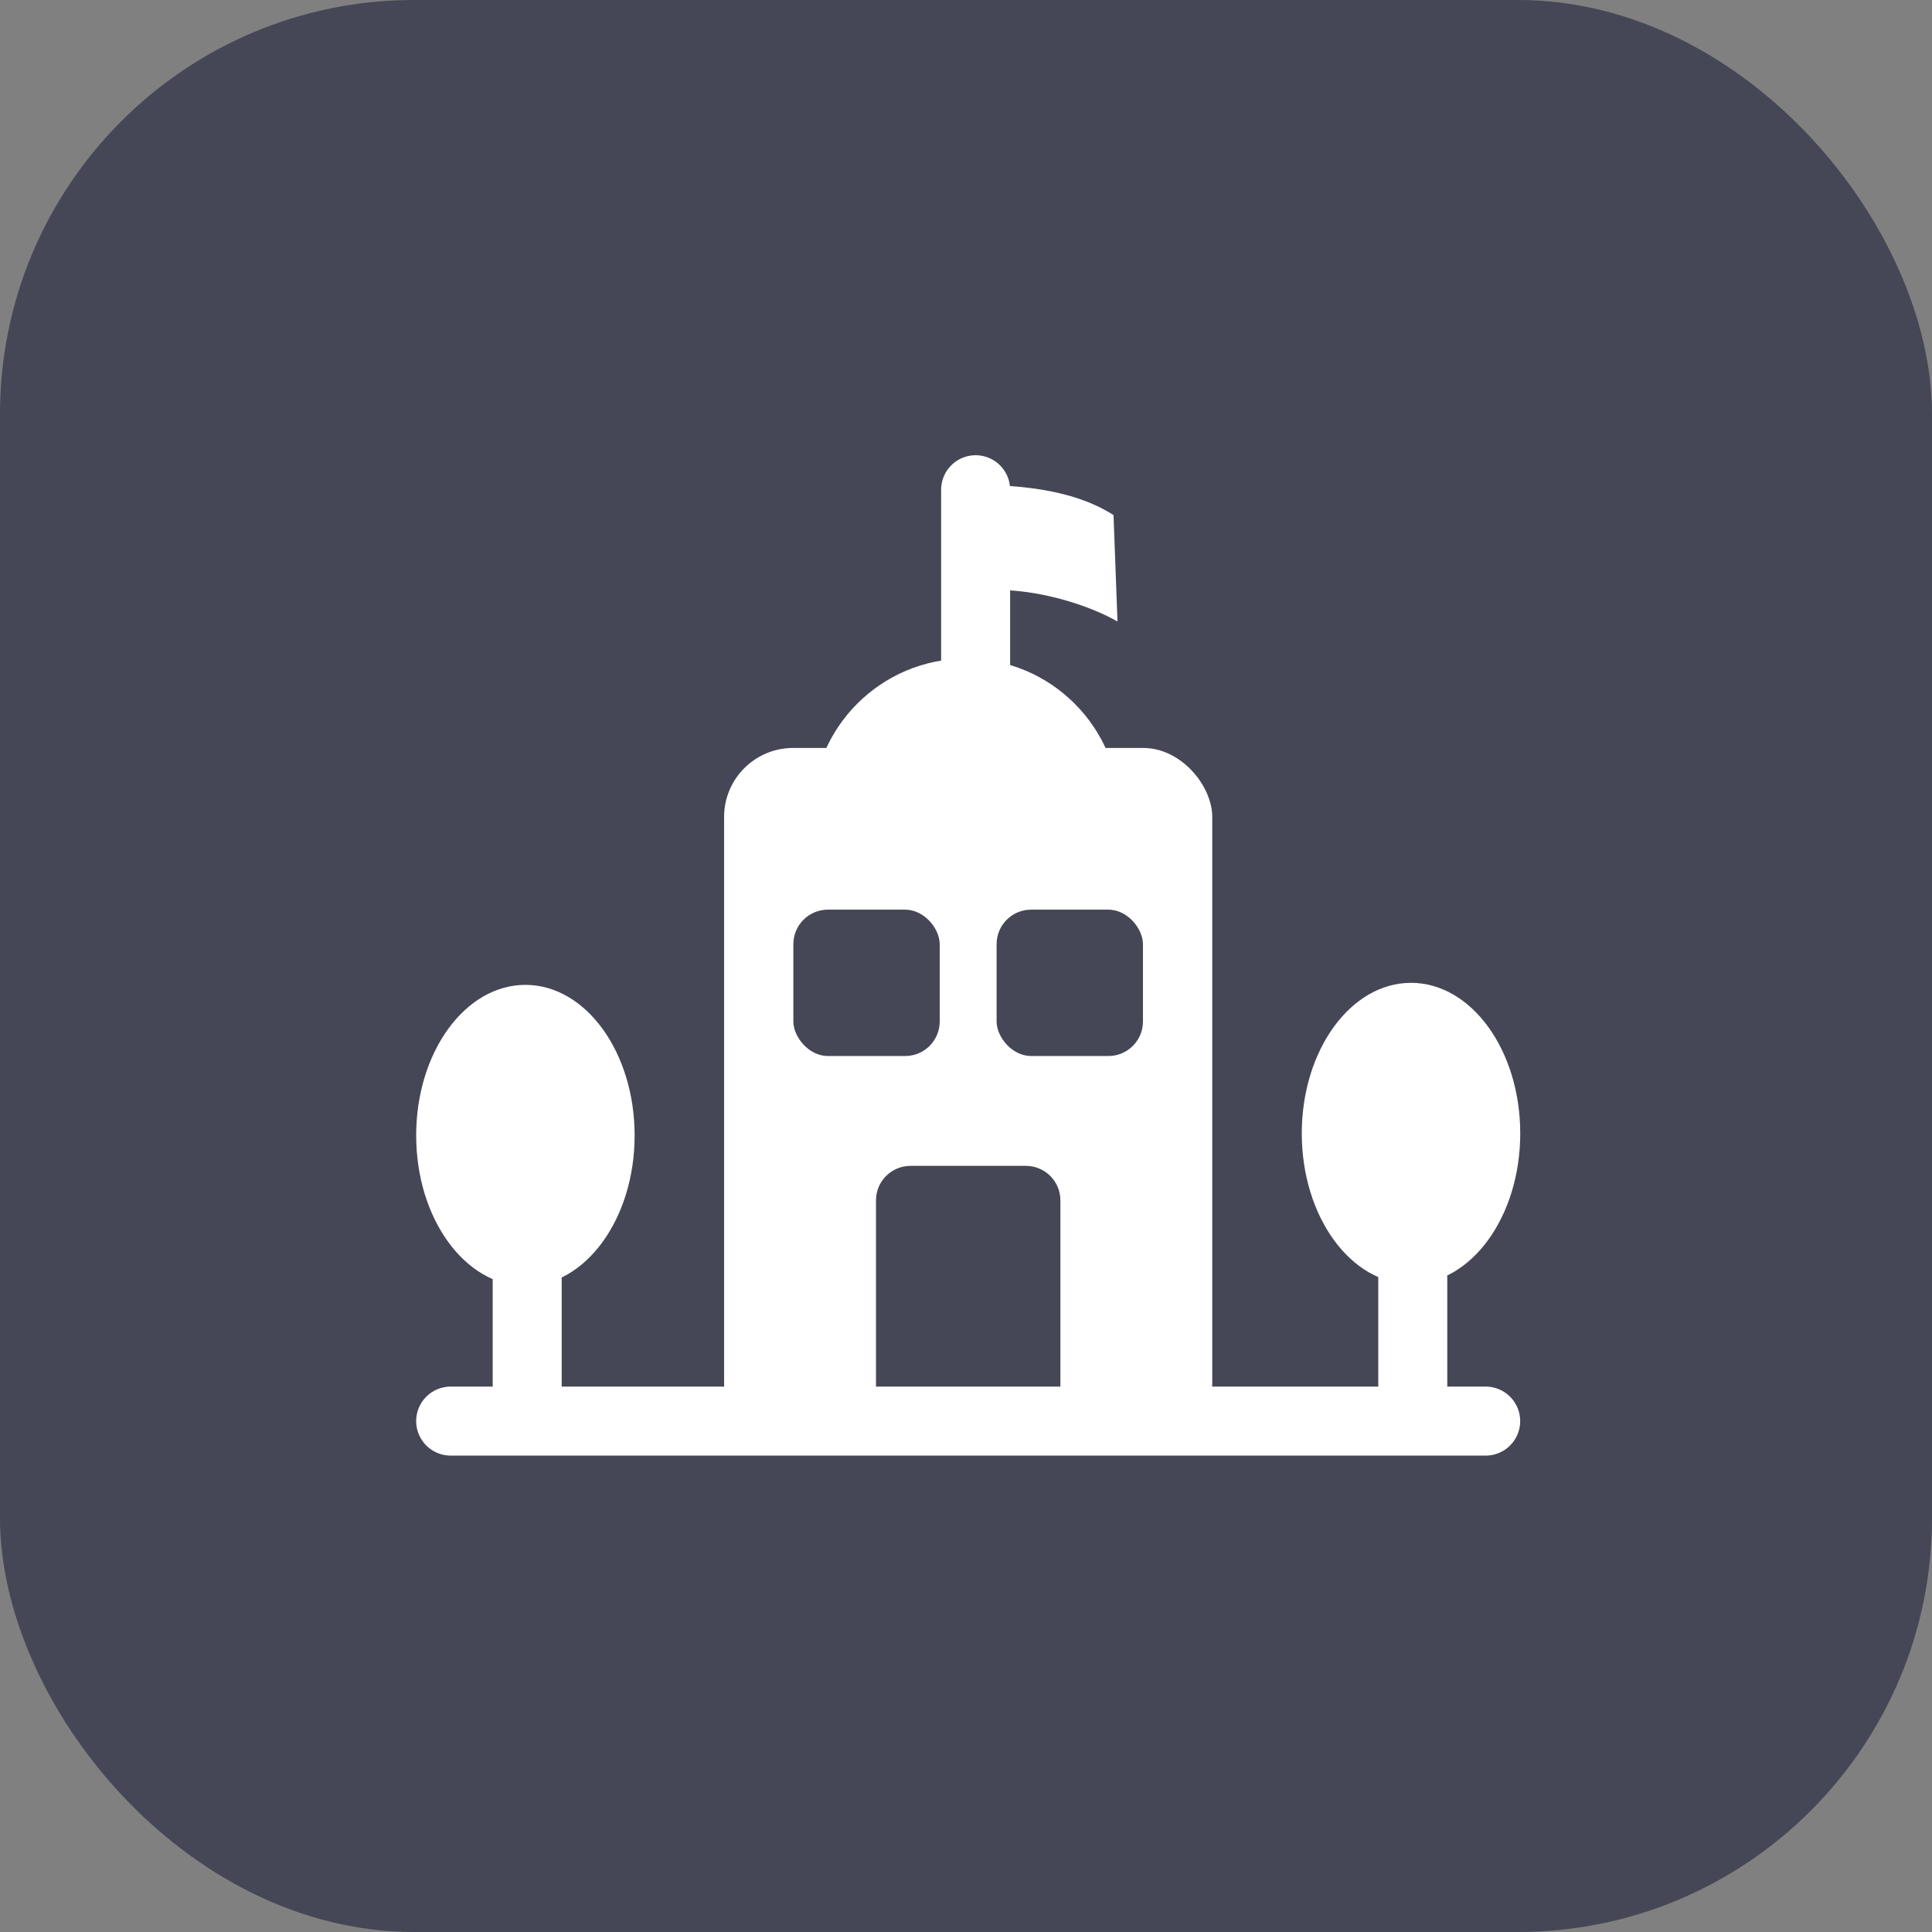 <svg width="56" height="56" viewBox="0 0 56 56" fill="none" xmlns="http://www.w3.org/2000/svg">
<rect x="0" y="0" width="56" height="56" fill="#808080" stroke="none"/>
<rect width="56" height="56" rx="12" fill="#454756"/>
<line x1="15.281" y1="37.102" x2="15.281" y2="41.026" stroke="white" stroke-width="2" stroke-linecap="round"/>
<rect x="20.988" y="21.68" width="14.15" height="20.398" rx="2" fill="white"/>
<circle cx="27.999" cy="23.544" r="4.454" fill="white"/>
<line x1="28.279" y1="14.195" x2="28.279" y2="20.681" stroke="white" stroke-width="2" stroke-linecap="round"/>
<path d="M32.276 14.93C31.031 14.133 29.342 14.051 28.064 14.051V17.147C29.921 16.903 31.723 17.624 32.391 18.015L32.276 14.93Z" fill="white"/>
<rect x="22.996" y="26.367" width="4.242" height="4.242" rx="1" fill="#454756"/>
<rect x="28.887" y="26.367" width="4.242" height="4.242" rx="1" fill="#454756"/>
<path d="M25.391 34.793C25.391 34.241 25.838 33.793 26.391 33.793H29.736C30.288 33.793 30.736 34.241 30.736 34.793V42.08H25.391V34.793Z" fill="#454756"/>
<ellipse cx="15.229" cy="32.911" rx="3.166" ry="4.364" fill="white"/>
<ellipse cx="40.899" cy="32.852" rx="3.166" ry="4.364" fill="white"/>
<line x1="43.063" y1="41.191" x2="13.063" y2="41.191" stroke="white" stroke-width="2" stroke-linecap="round"/>
<line x1="40.95" y1="37.039" x2="40.95" y2="40.964" stroke="white" stroke-width="2" stroke-linecap="round"/>
</svg>
